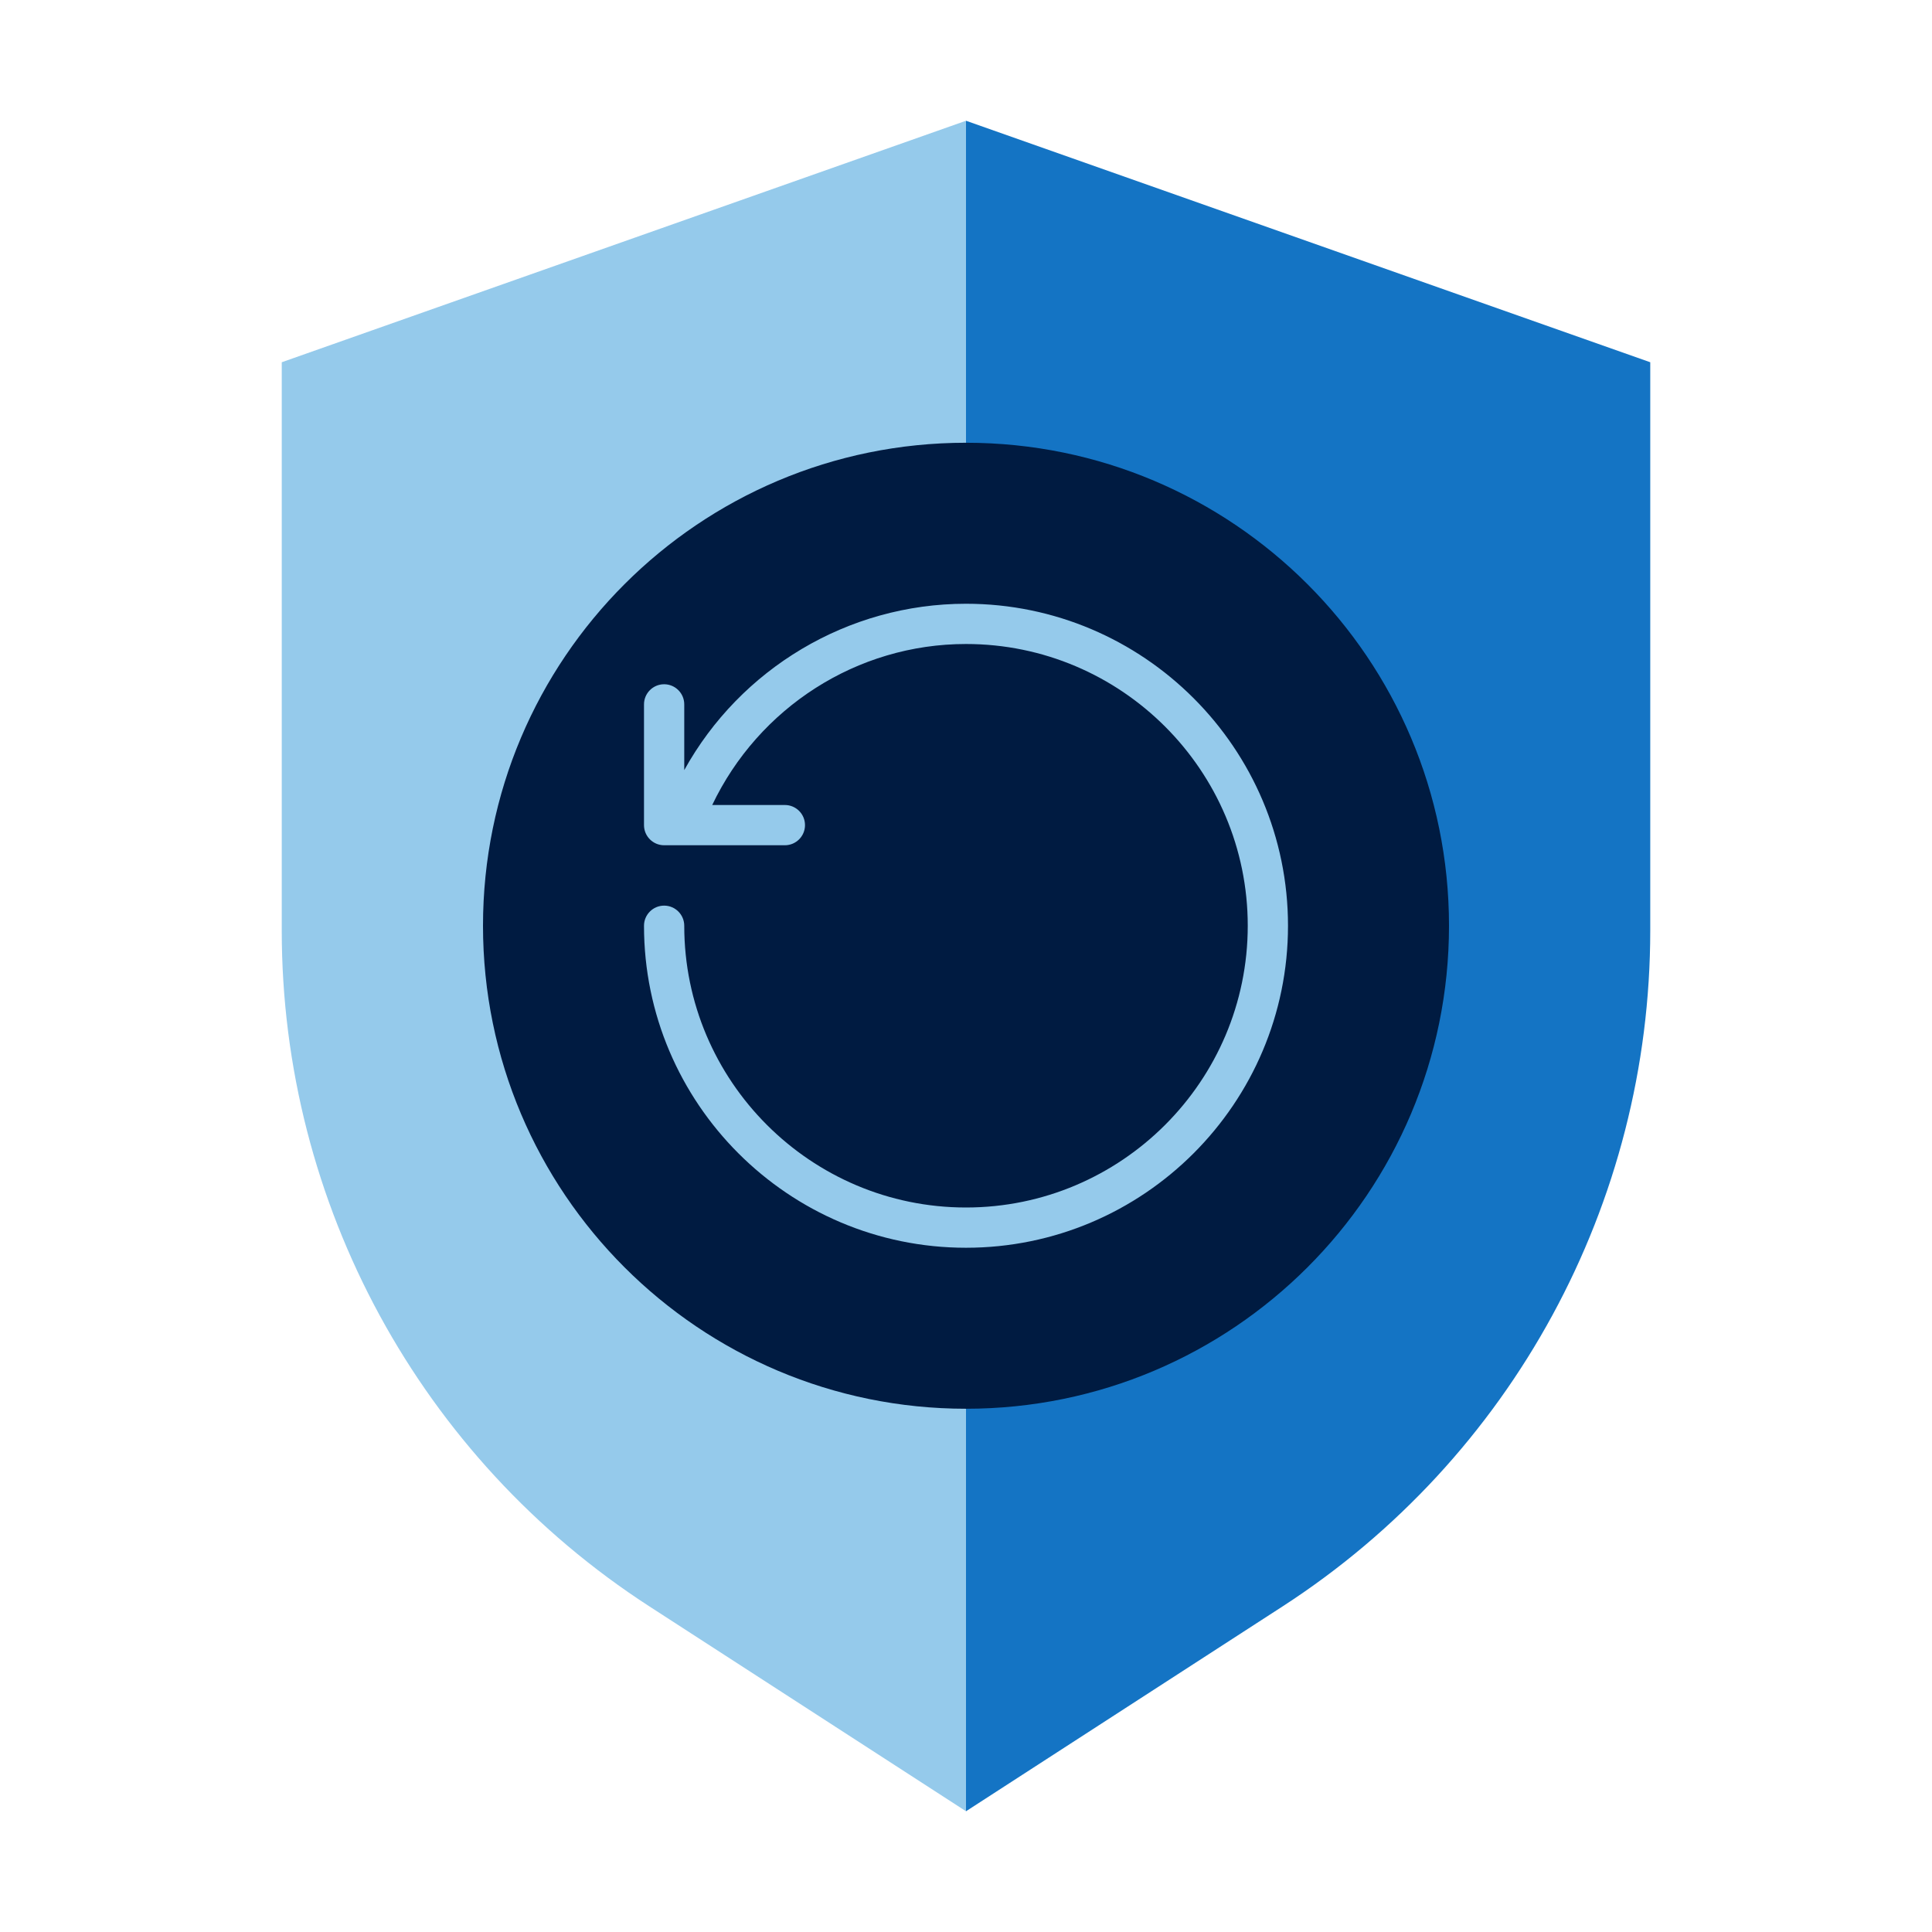 <?xml version="1.0" encoding="UTF-8"?>
<svg xmlns="http://www.w3.org/2000/svg" id="Icon_export" viewBox="0 0 48 48">
  <path d="m24,3L7,9v14.12c0,6.784,3.439,13.106,9.135,16.791l7.865,5.089V3Z" style="fill:#95caeb;"></path>
  <path d="m41,23.12v-14.12L24,3v42l7.865-5.089c5.696-3.686,9.135-10.007,9.135-16.791Z" style="fill:#1474c4;"></path>
  <path d="m24,35c6.627,0,12-5.373,12-12s-5.373-12-12-12-12,5.373-12,12,5.373,12,12,12Z" style="fill:#001b41;"></path>
  <path d="m24,15c-2.94,0-5.609,1.619-7,4.133v-1.633c0-.276-.224-.5-.5-.5s-.5.224-.5.5v3c0,.276.224.5.5.5h3c.276,0,.5-.224.5-.5s-.224-.5-.5-.5h-1.805c1.15-2.413,3.589-4,6.305-4,3.859,0,7,3.14,7,7s-3.141,7-7,7-7-3.141-7-7c0-.276-.224-.5-.5-.5s-.5.224-.5.5c0,4.411,3.589,8,8,8s8-3.589,8-8-3.589-8-8-8Z" style="fill:#95caeb;"></path>
  <rect width="48" height="48" style="fill:none;"></rect>
</svg>
